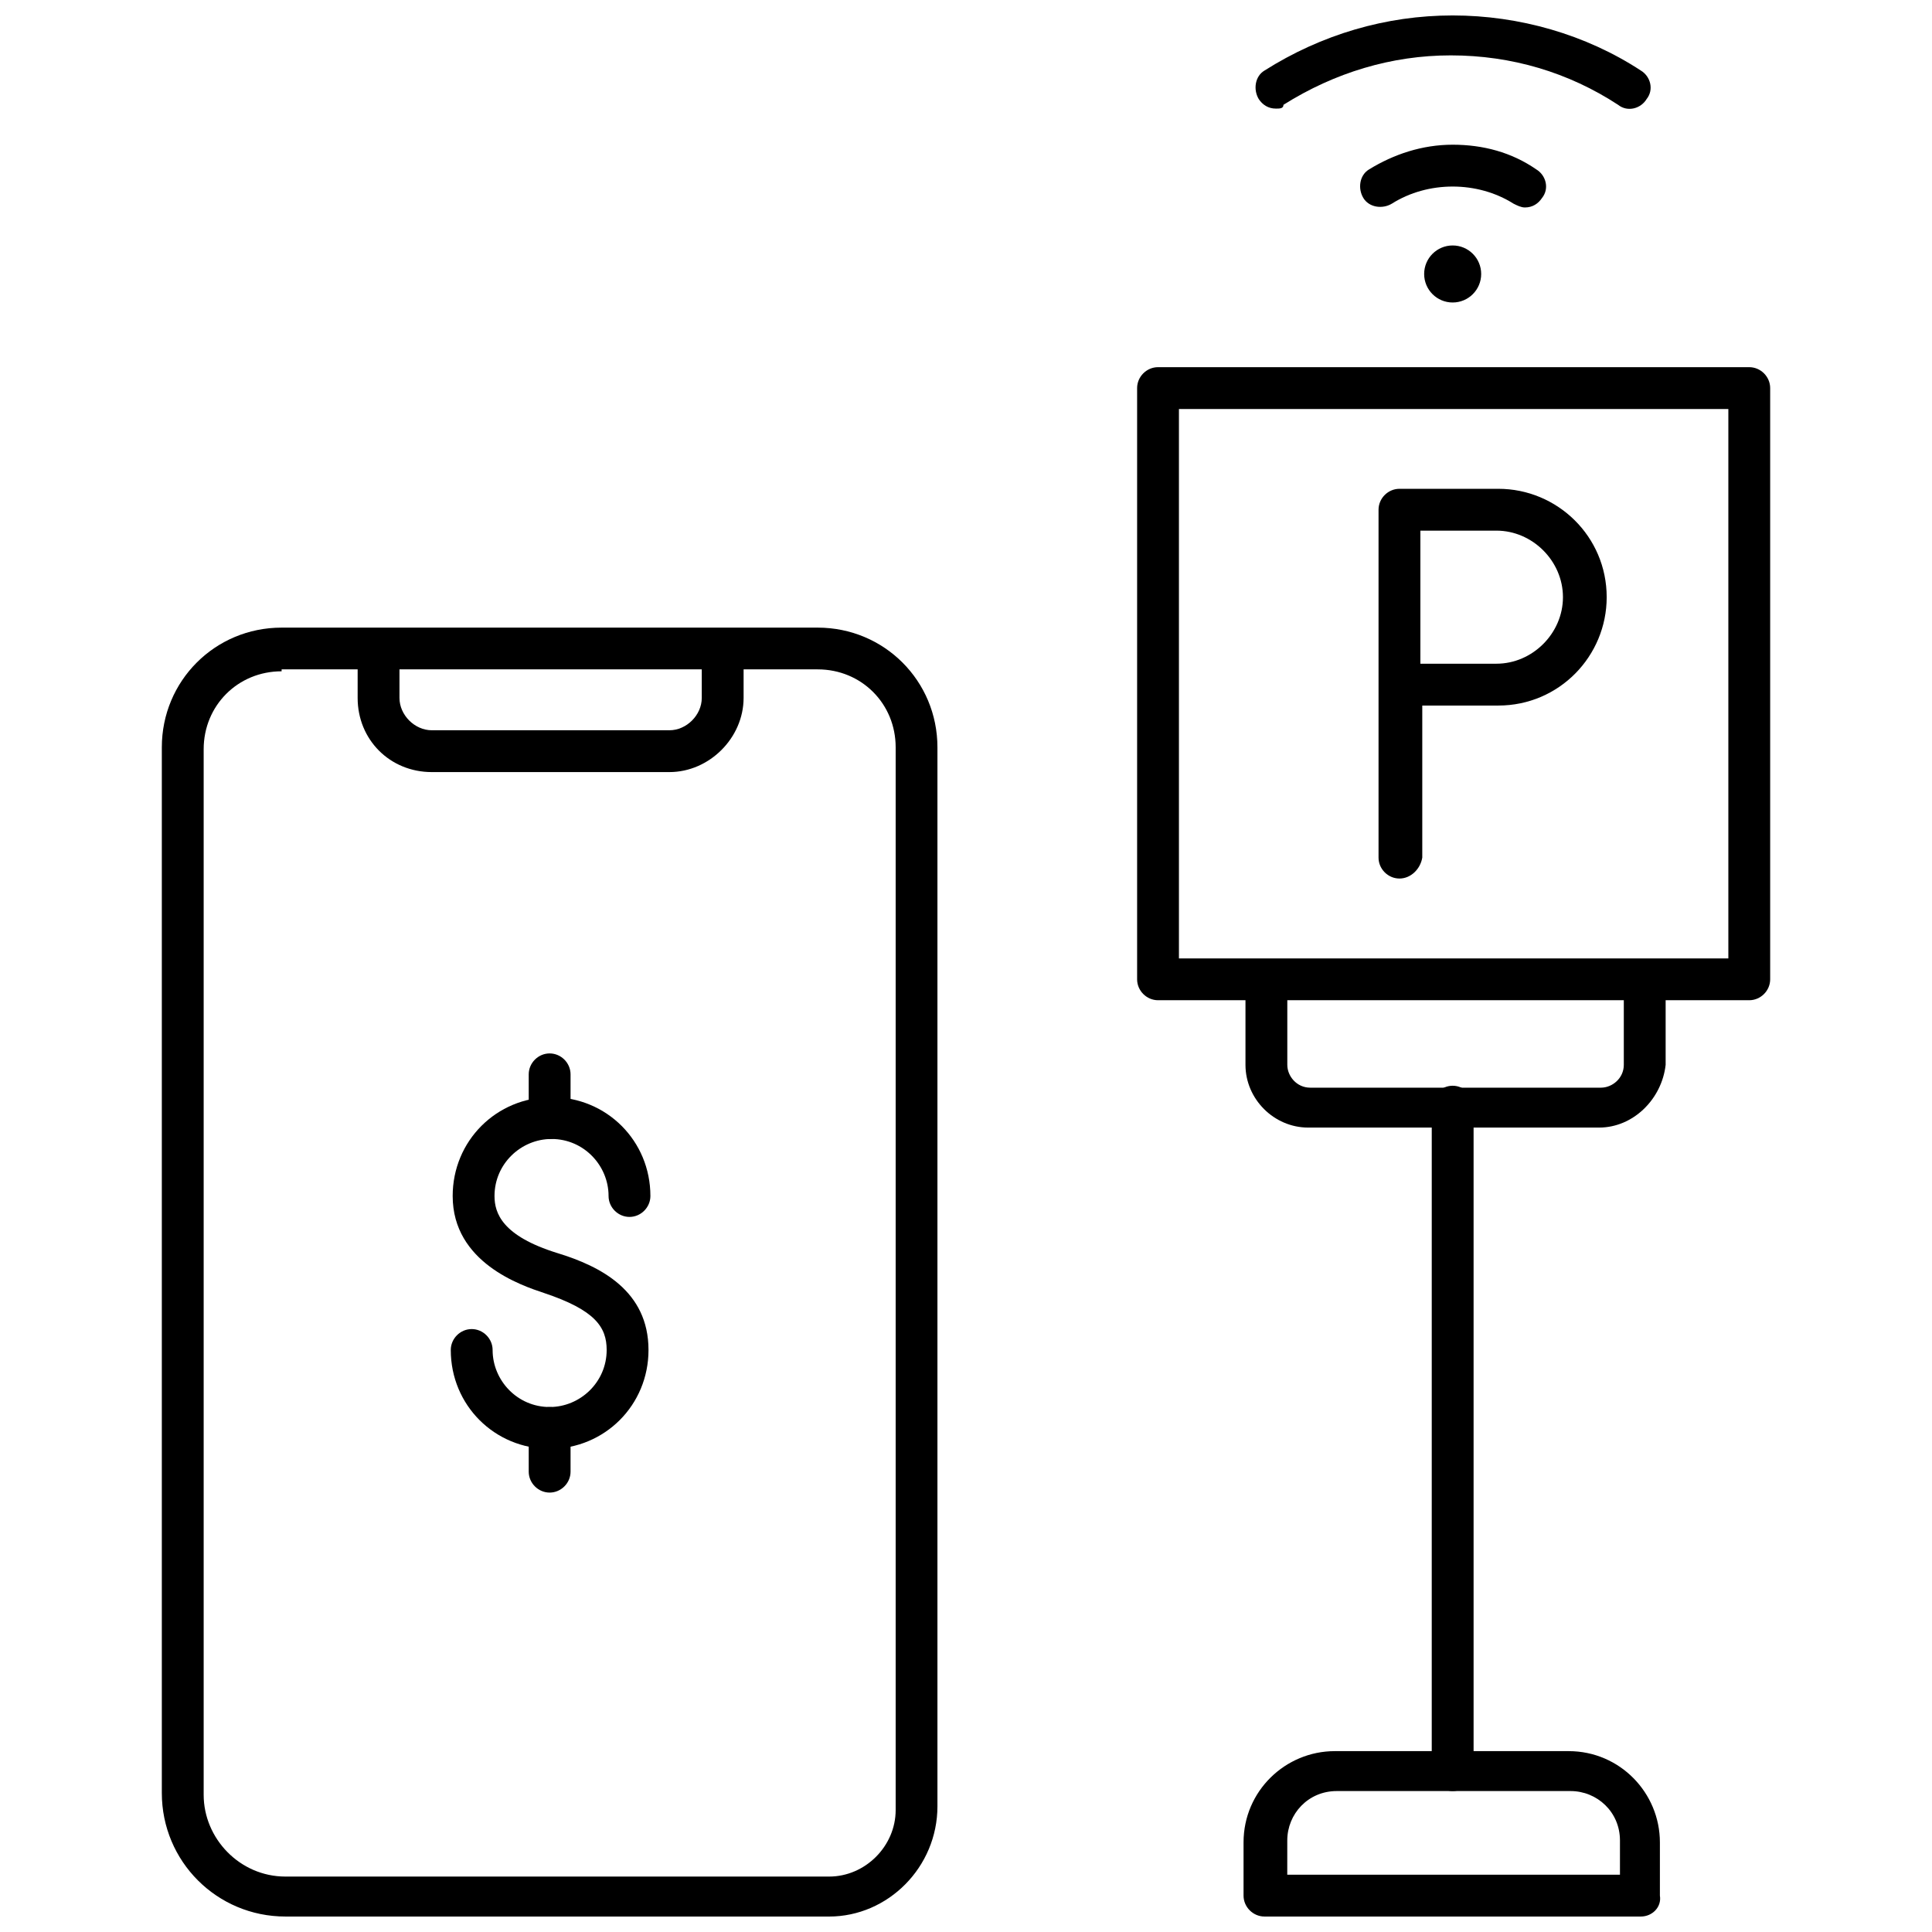 <?xml version="1.0" encoding="UTF-8"?>
<!-- Uploaded to: ICON Repo, www.svgrepo.com, Generator: ICON Repo Mixer Tools -->
<svg width="800px" height="800px" version="1.1" viewBox="144 144 512 512" xmlns="http://www.w3.org/2000/svg">
 <defs>
  <clipPath id="c">
   <path d="m186 310h207v341.9h-207z"/>
  </clipPath>
  <clipPath id="b">
   <path d="m476 148.09h106v24.906h-106z"/>
  </clipPath>
  <clipPath id="a">
   <path d="m473 608h111v43.902h-111z"/>
  </clipPath>
 </defs>
 <path d="m289.66 527.96c-14.609 0-26.199-11.586-26.199-26.199 0-3.023 2.519-5.543 5.543-5.543 3.023 0 5.543 2.519 5.543 5.543 0 8.062 6.551 15.113 15.113 15.113 8.062 0 15.113-6.551 15.113-15.113 0-6.047-3.023-10.578-16.625-15.113-6.047-2.016-24.184-8.062-24.184-25.695 0-14.609 11.586-26.199 26.199-26.199 14.609 0 26.199 11.586 26.199 26.199 0 3.023-2.519 5.543-5.543 5.543-3.023 0-5.543-2.519-5.543-5.543 0-8.062-6.551-15.113-15.113-15.113-8.062 0-15.113 6.551-15.113 15.113 0 4.535 2.016 10.578 16.625 15.113 11.586 3.527 24.184 10.078 24.184 25.695 0 14.613-11.59 26.199-26.199 26.199z"/>
 <path d="m289.66 445.84c-3.023 0-5.543-2.519-5.543-5.543v-11.586c0-3.023 2.519-5.543 5.543-5.543 3.023 0 5.543 2.519 5.543 5.543v11.59c0 3.019-2.519 5.539-5.543 5.539z"/>
 <path d="m289.66 539.55c-3.023 0-5.543-2.519-5.543-5.543v-11.586c0-3.023 2.519-5.543 5.543-5.543 3.023 0 5.543 2.519 5.543 5.543v11.586c0 3.023-2.519 5.543-5.543 5.543z"/>
 <g clip-path="url(#c)">
  <path d="m363.72 651.9h-144.09c-18.137 0-32.746-14.609-32.746-32.746v-277.09c0-17.633 14.105-31.738 31.738-31.738h142.07c17.633 0 31.738 14.105 31.738 31.738v280.62c0.004 16.121-13.094 29.219-28.715 29.219zm-145.09-330c-11.586 0-20.656 9.07-20.656 20.656v277.09c0 11.586 9.574 21.664 21.664 21.664h144.09c9.574 0 17.633-8.062 17.633-17.633v-281.63c0-11.586-9.07-20.656-20.656-20.656h-142.07z"/>
 </g>
 <path d="m321.4 348.61h-62.973c-11.082 0-19.648-8.566-19.648-19.648v-12.594c0-3.023 2.519-5.543 5.543-5.543 3.023 0 5.543 2.519 5.543 5.543v12.594c0 4.535 4.031 8.566 8.566 8.566h62.977c4.535 0 8.566-4.031 8.566-8.566v-12.594c0-3.023 2.519-5.543 5.543-5.543 3.023 0 5.543 2.519 5.543 5.543v12.594c-0.008 10.582-9.078 19.648-19.66 19.648z"/>
 <g clip-path="url(#b)">
  <path d="m482.12 172.78c-2.016 0-3.527-1.008-4.535-2.519-1.512-2.519-1.008-6.047 1.512-7.559 15.113-9.57 32.242-14.609 49.875-14.609 17.633 0 35.266 5.039 49.879 14.609 2.519 1.512 3.527 5.039 1.512 7.559-1.512 2.519-5.039 3.527-7.559 1.512-13.098-8.566-28.215-13.098-44.336-13.098-15.617 0-30.73 4.535-44.336 13.098 0 1.008-1.004 1.008-2.012 1.008z"/>
 </g>
 <path d="m548.12 198.98c-1.008 0-2.016-0.504-3.023-1.008-9.574-6.047-22.672-6.047-32.242 0-2.519 1.512-6.047 1.008-7.559-1.512s-1.008-6.047 1.512-7.559c6.551-4.031 14.105-6.551 22.168-6.551s15.617 2.016 22.168 6.551c2.519 1.512 3.527 5.039 1.512 7.559-1.008 1.516-2.519 2.519-4.535 2.519z"/>
 <path d="m536.53 216.61c0 4.172-3.383 7.555-7.559 7.555-4.172 0-7.555-3.383-7.555-7.555 0-4.176 3.383-7.559 7.555-7.559 4.176 0 7.559 3.383 7.559 7.559"/>
 <path d="m514.87 376.82c-3.023 0-5.543-2.519-5.543-5.543v-92.195c0-3.023 2.519-5.543 5.543-5.543h26.199c15.617 0 28.719 12.594 28.719 28.719 0 15.617-12.594 28.719-28.719 28.719h-20.152v40.305c-0.504 3.019-3.023 5.539-6.047 5.539zm5.543-56.93h20.152c9.574 0 17.633-8.062 17.633-17.633 0-9.574-8.062-17.633-17.633-17.633h-20.152z"/>
 <path d="m607.57 409.07h-156.68c-3.023 0-5.543-2.519-5.543-5.543v-156.68c0-3.023 2.519-5.543 5.543-5.543h156.68c3.023 0 5.543 2.519 5.543 5.543v156.68c0 3.023-2.519 5.543-5.543 5.543zm-151.14-11.082h145.6v-145.6h-145.6z"/>
 <path d="m567.77 442.82h-77.082c-9.07 0-16.625-7.559-16.625-16.625v-22.168c0-3.023 2.519-5.543 5.543-5.543 3.023 0 5.543 2.519 5.543 5.543v22.168c0 3.023 2.519 6.047 6.047 6.047h77.082c3.023 0 6.047-2.519 6.047-6.047v-22.168c0-3.023 2.519-5.543 5.543-5.543 3.023 0 5.543 2.519 5.543 5.543v22.168c-1.012 9.066-8.57 16.625-17.641 16.625z"/>
 <path d="m528.97 618.65c-3.023 0-5.543-2.519-5.543-5.543l0.004-175.83c0-3.023 2.519-5.543 5.543-5.543 3.023 0 5.543 2.519 5.543 5.543v175.83c-0.004 3.023-2.523 5.543-5.547 5.543z"/>
 <g clip-path="url(#a)">
  <path d="m578.85 651.9h-99.754c-3.023 0-5.543-2.519-5.543-5.543v-14.105c0-13.602 11.082-24.184 24.184-24.184h61.969c13.602 0 24.184 11.082 24.184 24.184v14.105c0.504 3.023-2.016 5.543-5.039 5.543zm-94.215-11.082h88.672v-9.07c0-7.559-6.047-13.098-13.098-13.098h-61.969c-7.559 0-13.098 6.047-13.098 13.098l-0.004 9.07z"/>
 </g>
</svg>